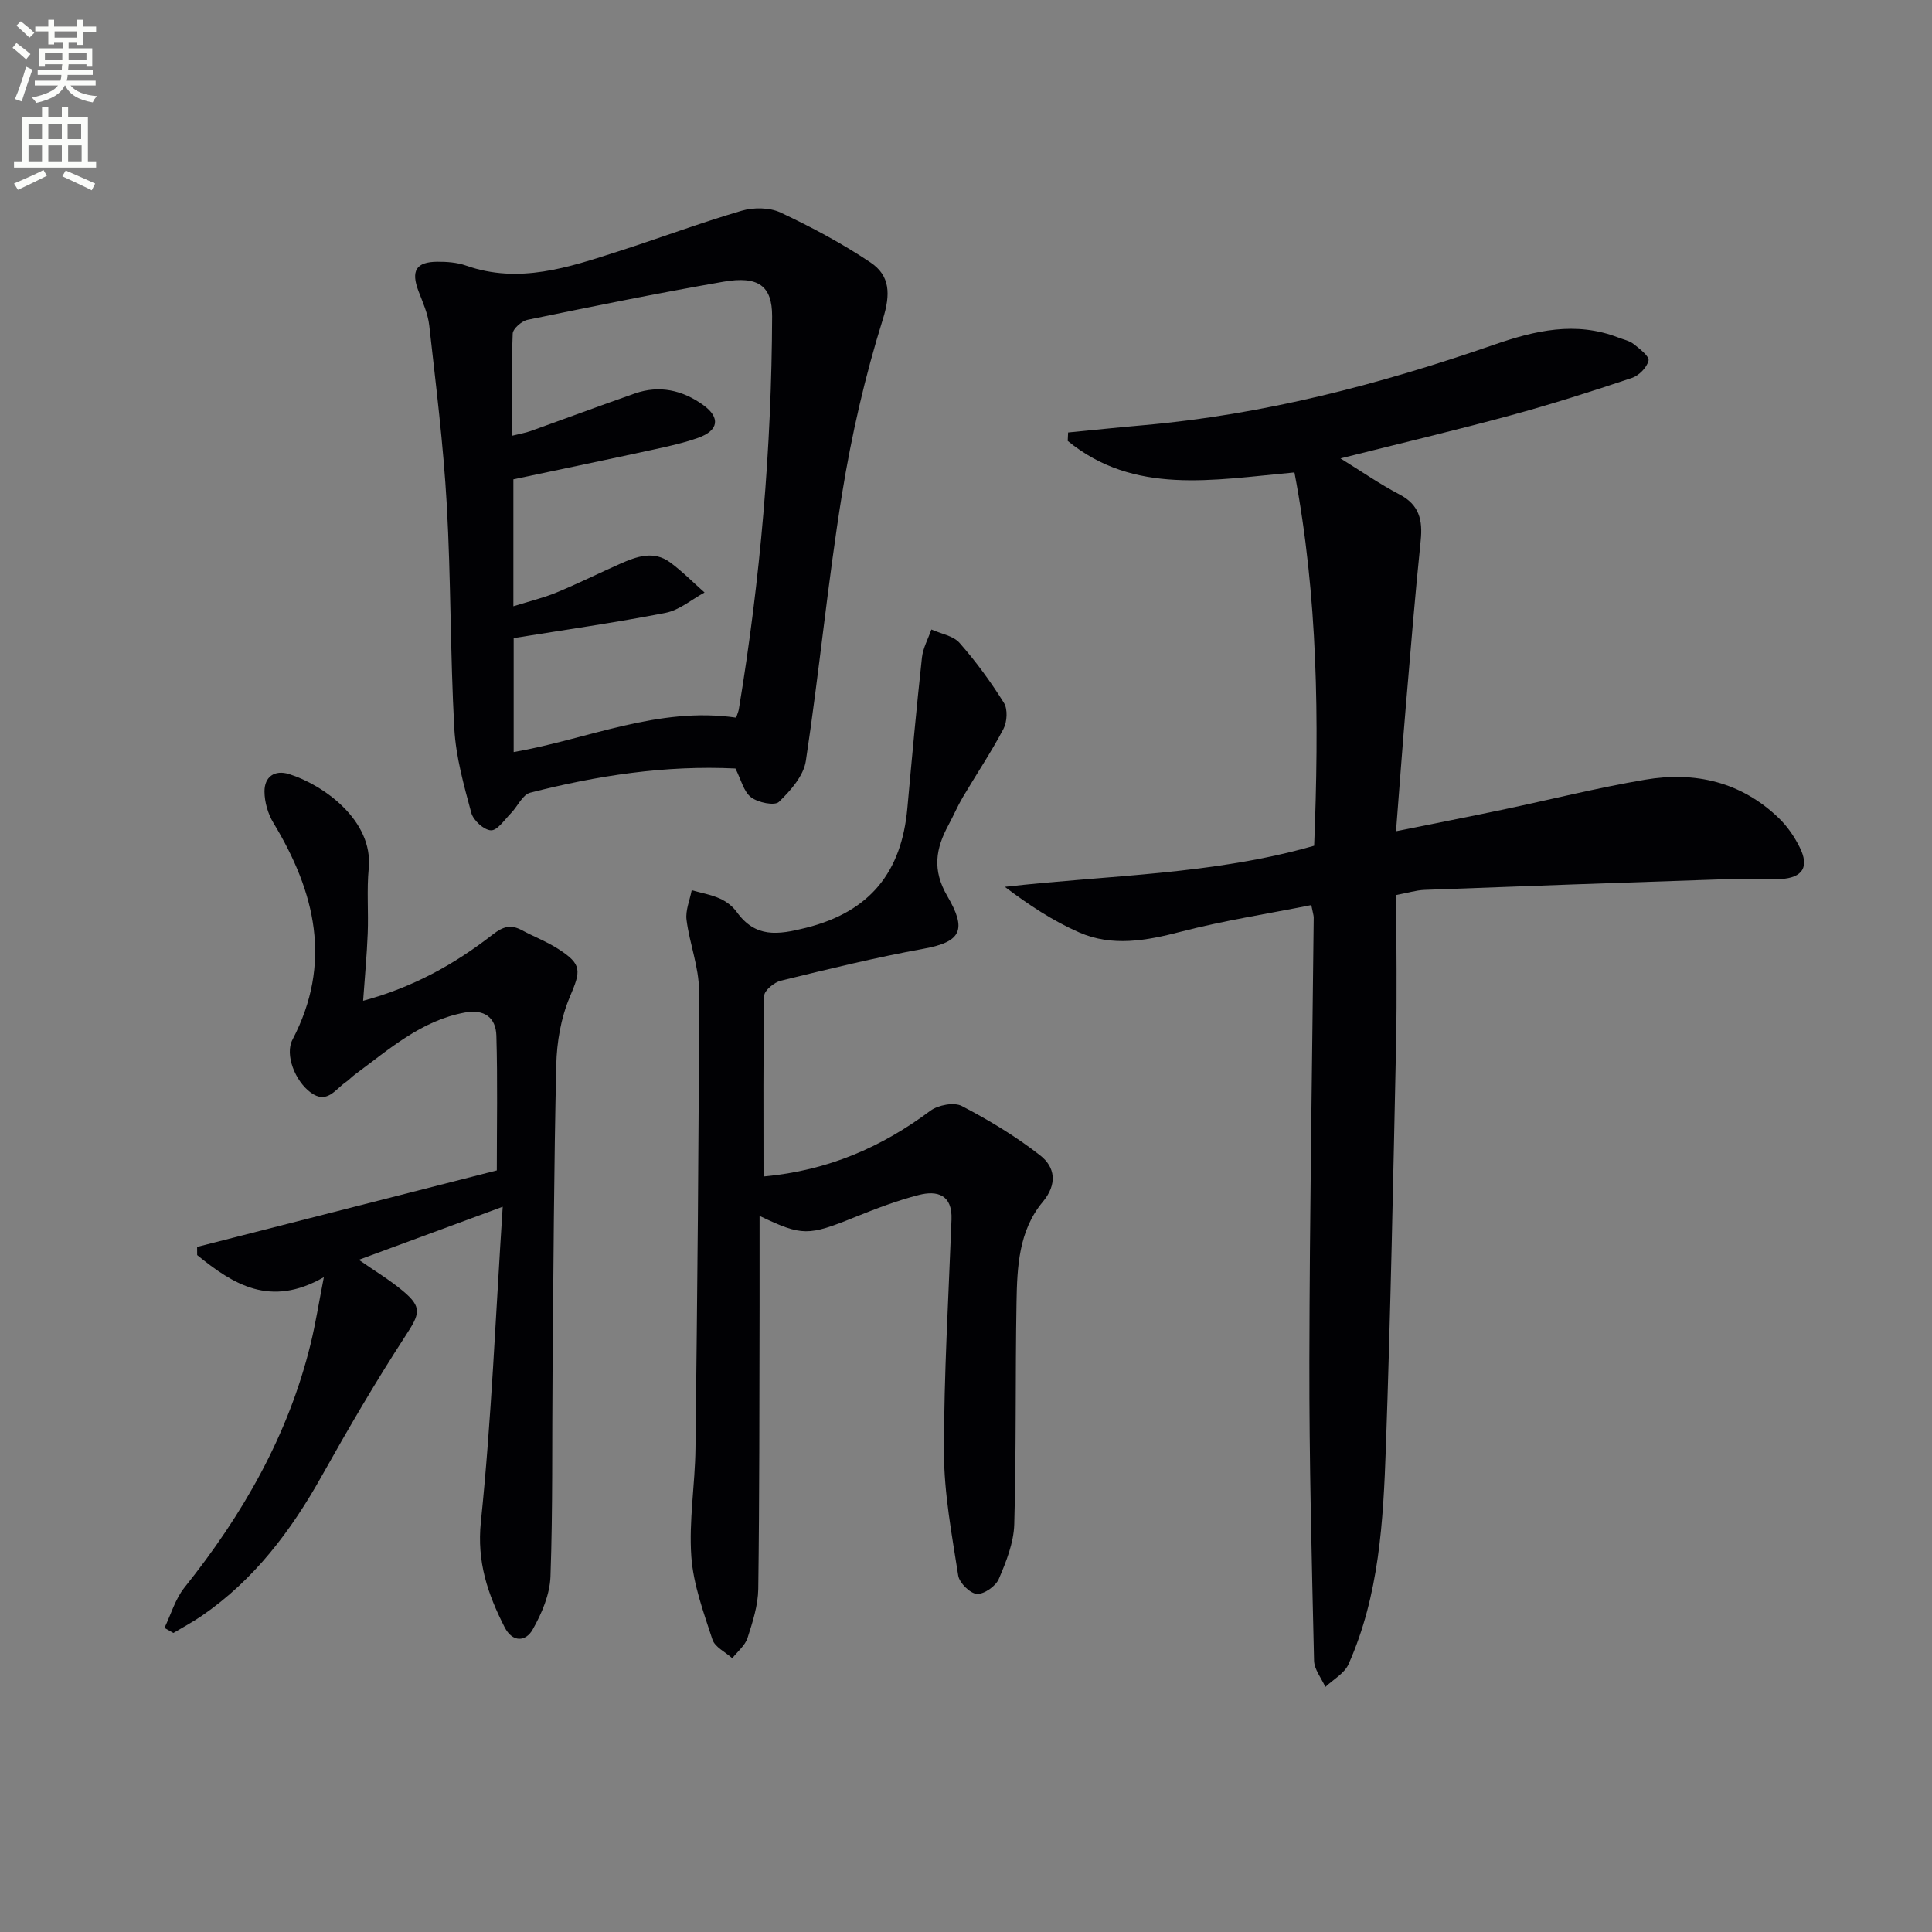 <svg enable-background="new 0 0 400 400" viewBox="0 0 400 400" xmlns="http://www.w3.org/2000/svg"><rect x="0" y="0" width="400" height="400" fill="#808080" stroke="none"/><path d="m2.6 9.9.8-1c.9.7 1.9 1.4 2.9 2.3l-.9 1.1c-1.1-1-2-1.8-2.8-2.4zm.5 10.6c.9-2.1 1.6-4.3 2.3-6.7.4.2.8.4 1.3.6-.7 2.1-1.5 4.3-2.2 6.6zm.3-15.2.9-.9c1 .8 2 1.6 2.8 2.4l-1 1c-.9-.9-1.8-1.7-2.7-2.5zm12.6-1.2h1.2v1.4h2.7v1.1h-2.7v2.7h-1.2v-.6h-1.8v1.3h4.9v3.8h-1.2v-.5h-3.7c0 .4-.1.9-.1 1.2h5.1v1h-5.2c0 .5-.1.9-.2 1.2h6v1h-5.2c1.1 1.3 2.9 2 5.5 2.2-.4.4-.7.8-.9 1.3-2.9-.5-4.8-1.6-5.7-3.5h-.1c-.8 1.7-2.7 2.9-5.9 3.6-.2-.4-.6-.8-.9-1.1 2.8-.6 4.6-1.4 5.4-2.5h-4.8v-1h5.3c.1-.3.2-.7.2-1.2h-4.9v-1h5c0-.4 0-.8.1-1.2h-3.6v.5h-1.2v-3.8h4.9v-1.3h-1.8v.5h-1.2v-2.7h-2.7v-1h2.7v-1.4h1.2v1.4h4.8zm-6.7 8.3h3.6c0-.4 0-.9 0-1.4h-3.6zm1.9-4.6h4.8v-1.3h-4.7v1.3zm6.7 3.2h-3.7v1.4h3.7z" fill="#fbfcfa"/><path d="m8.7 22.1h1.3v2.2h2.8v-2.2h1.3v2.2h4.1v9.1h1.7v1.3h-17v-1.3h1.7v-9.1h4.1zm.3 13.1.7 1.2c-1.8.9-3.8 1.9-6 2.9-.2-.4-.5-.8-.8-1.3 2.3-1 4.4-1.9 6.1-2.8zm-3.1-6.4h2.8v-3.2h-2.8zm0 4.6h2.8v-3.3h-2.8zm4.1-4.6h2.8v-3.2h-2.8zm0 4.6h2.8v-3.3h-2.8zm3.6 1.9c2.1.9 4.1 1.8 6.1 2.7l-.7 1.4c-2.2-1.1-4.2-2-6.1-2.9zm3.2-9.7h-2.8v3.2h2.8zm-2.7 7.8h2.8v-3.3h-2.8z" fill="#fbfcfa"/><g fill="#010104"><path d="m268 97.81c-16.96 1.55-33.18 4.73-46.94-6.52.03-.58.06-1.17.08-1.75 5.18-.5 10.36-1.05 15.54-1.5 24.98-2.19 49.03-8.47 72.62-16.66 8.53-2.96 16.93-4.91 25.74-1.5 1.08.42 2.32.66 3.2 1.36 1.24.98 3.27 2.54 3.07 3.42-.33 1.42-1.99 3.11-3.45 3.59-8.33 2.79-16.71 5.47-25.19 7.77-11.32 3.08-22.73 5.77-35.14 8.89 4.49 2.77 8.21 5.37 12.19 7.44 4.13 2.14 4.85 5.32 4.42 9.55-1.17 11.39-2.1 22.81-3.07 34.22-.71 8.41-1.32 16.82-2.04 25.98 7.71-1.56 14.79-2.94 21.86-4.42 9.9-2.08 19.73-4.56 29.7-6.25 10.34-1.76 19.91.44 27.69 7.95 1.76 1.69 3.23 3.84 4.32 6.03 2.03 4.05.67 6.31-3.93 6.59-3.82.23-7.67-.1-11.49.03-20.74.69-41.48 1.42-62.22 2.21-1.8.07-3.57.63-5.88 1.06 0 10.42.18 20.73-.04 31.03-.59 27.79-1.14 55.58-2.11 83.35-.54 15.27-1.37 30.62-7.74 44.89-.85 1.9-3.16 3.15-4.79 4.7-.81-1.82-2.3-3.62-2.34-5.46-.47-20.64-1.01-41.28-.97-61.92.06-30.64.58-61.28.9-91.92 0-.47-.18-.94-.5-2.58-9.09 1.81-18.2 3.22-27.08 5.53-7.11 1.85-14.11 3.12-20.95.14-5.45-2.38-10.49-5.72-15.42-9.45 21.56-2.45 43.01-2.48 64.04-8.51 1.04-25.94.81-51.55-4.08-77.29z"/><path d="m152.26 159.11c-14.53-.71-28.61 1.46-42.49 5.01-1.59.41-2.62 2.87-4.01 4.28-1.31 1.33-2.78 3.56-4.11 3.51-1.45-.05-3.65-2.06-4.07-3.6-1.54-5.73-3.19-11.58-3.52-17.45-.85-15.43-.69-30.93-1.56-46.36-.7-12.4-2.25-24.76-3.63-37.12-.27-2.42-1.33-4.77-2.22-7.09-1.6-4.21-.53-6.08 3.91-6.1 1.97-.01 4.07.14 5.91.79 10.99 3.88 21.26.37 31.53-2.93 8.53-2.74 16.93-5.89 25.52-8.41 2.48-.73 5.8-.71 8.08.36 6.42 3.02 12.75 6.39 18.63 10.34 4.07 2.74 4.18 6.55 2.55 11.77-3.69 11.8-6.48 23.98-8.45 36.2-2.96 18.34-4.71 36.87-7.49 55.24-.47 3.09-3.17 6.15-5.57 8.47-.88.86-4.34.15-5.77-.95-1.54-1.18-2.07-3.67-3.24-5.96zm.15-10.53c.27-.82.48-1.27.56-1.74 4.46-26.93 6.79-54.06 6.89-81.35.02-6.35-2.89-8.41-10.1-7.16-13.55 2.36-27.04 5.1-40.52 7.88-1.22.25-3.05 1.84-3.09 2.86-.28 6.92-.14 13.85-.14 21.15 1.7-.42 2.83-.61 3.89-.99 7.18-2.57 14.33-5.24 21.52-7.76 5.11-1.79 9.89-.69 14.16 2.38 3.62 2.6 3.22 5.28-1.01 6.79-2.96 1.05-6.06 1.74-9.14 2.41-9.7 2.11-19.41 4.13-29.14 6.19v26.28c3.24-1.02 6.16-1.71 8.9-2.84 4.45-1.83 8.77-3.99 13.17-5.94 3.41-1.51 6.96-2.83 10.39-.3 2.53 1.87 4.76 4.14 7.12 6.23-2.68 1.45-5.2 3.65-8.06 4.21-10.37 2.03-20.84 3.51-31.46 5.23v23.6c15.44-2.69 29.88-9.47 46.06-7.13z"/><path d="m158.08 243.58c13.41-1.23 24.45-6.08 34.54-13.61 1.6-1.19 4.91-1.82 6.52-.98 5.67 2.96 11.23 6.31 16.25 10.25 3.05 2.39 3.58 5.91.5 9.6-4.98 5.96-5.3 13.48-5.43 20.79-.27 15.32-.03 30.65-.47 45.96-.11 3.82-1.66 7.73-3.2 11.32-.64 1.5-3.06 3.19-4.54 3.09-1.42-.1-3.62-2.28-3.86-3.79-1.31-8.46-2.94-16.99-2.95-25.5-.02-16.08.95-32.15 1.56-48.23.19-5.12-2.93-6.07-6.82-5.06-4.47 1.15-8.83 2.82-13.12 4.55-9.74 3.94-10.94 4-19.8-.23 0 6.36.01 12.62 0 18.89-.05 19.45-.01 38.9-.27 58.34-.05 3.4-1.16 6.86-2.22 10.15-.51 1.57-2.07 2.81-3.16 4.2-1.42-1.28-3.6-2.3-4.11-3.87-1.83-5.63-3.96-11.38-4.37-17.2-.52-7.39.77-14.9.86-22.36.37-31.59.71-63.19.73-94.78 0-4.88-1.96-9.74-2.58-14.66-.25-1.97.68-4.09 1.07-6.14 1.95.55 3.99.91 5.82 1.72 1.32.59 2.65 1.6 3.49 2.77 3.89 5.41 8.5 4.77 14.37 3.29 13.28-3.33 19.78-11.58 20.97-24.77.94-10.4 1.89-20.81 3.02-31.19.22-1.98 1.28-3.87 1.95-5.8 1.98.89 4.53 1.29 5.84 2.78 3.39 3.85 6.46 8.05 9.18 12.41.82 1.31.67 3.94-.1 5.4-2.55 4.84-5.62 9.41-8.41 14.13-1.1 1.86-1.94 3.86-2.97 5.76-2.63 4.87-3.41 9.29-.24 14.71 4.05 6.93 2.97 9.47-4.87 10.9-9.94 1.81-19.78 4.22-29.6 6.62-1.37.33-3.41 2.02-3.44 3.12-.23 12.3-.14 24.6-.14 37.42z"/><path d="m34.05 337.04c1.35-2.8 2.23-5.96 4.12-8.33 12.09-15.12 21.53-31.56 26.15-50.51 1.01-4.13 1.67-8.35 2.73-13.77-11.13 6.39-18.82 1.44-26.23-4.58 0-.56-.01-1.13-.01-1.69 20.55-5.25 41.1-10.49 62.05-15.84 0-9.43.18-18.67-.09-27.9-.11-3.76-2.5-5.53-6.52-4.79-9.08 1.67-15.7 7.63-22.76 12.83-.67.49-1.23 1.13-1.92 1.6-2.18 1.49-3.87 4.62-7.25 2.13-3.24-2.38-5.38-7.85-3.77-10.93 8.29-15.84 4.75-30.52-3.93-44.87-1.14-1.88-1.85-4.32-1.86-6.51-.02-3.06 2.1-4.56 5.11-3.61 6.95 2.18 17.44 9.5 16.47 19.52-.43 4.46-.03 8.99-.21 13.48-.17 4.45-.6 8.9-.95 13.93 10.26-2.76 18.92-7.55 26.8-13.69 2.22-1.73 3.78-2.15 6.09-.91 2.47 1.33 5.14 2.35 7.49 3.86 5.03 3.23 4.71 4.52 2.39 10-1.82 4.31-2.67 9.29-2.78 14.01-.49 21.14-.58 42.29-.77 63.44-.13 14.16.07 28.33-.43 42.48-.13 3.74-1.81 7.68-3.7 11.01-1.4 2.47-4.14 2.75-5.81-.53-3.48-6.84-5.76-13.5-4.9-21.79 2.19-21.13 3.03-42.41 4.52-65.24-10.93 4.03-20.13 7.43-29.79 10.99 3.29 2.3 6.38 4.15 9.11 6.43 4.1 3.42 3.5 4.78.57 9.28-6.16 9.46-11.86 19.24-17.38 29.09-6.35 11.34-13.98 21.46-24.8 28.9-1.89 1.3-3.92 2.38-5.89 3.56-.61-.34-1.23-.69-1.85-1.05z"/></g></svg>
